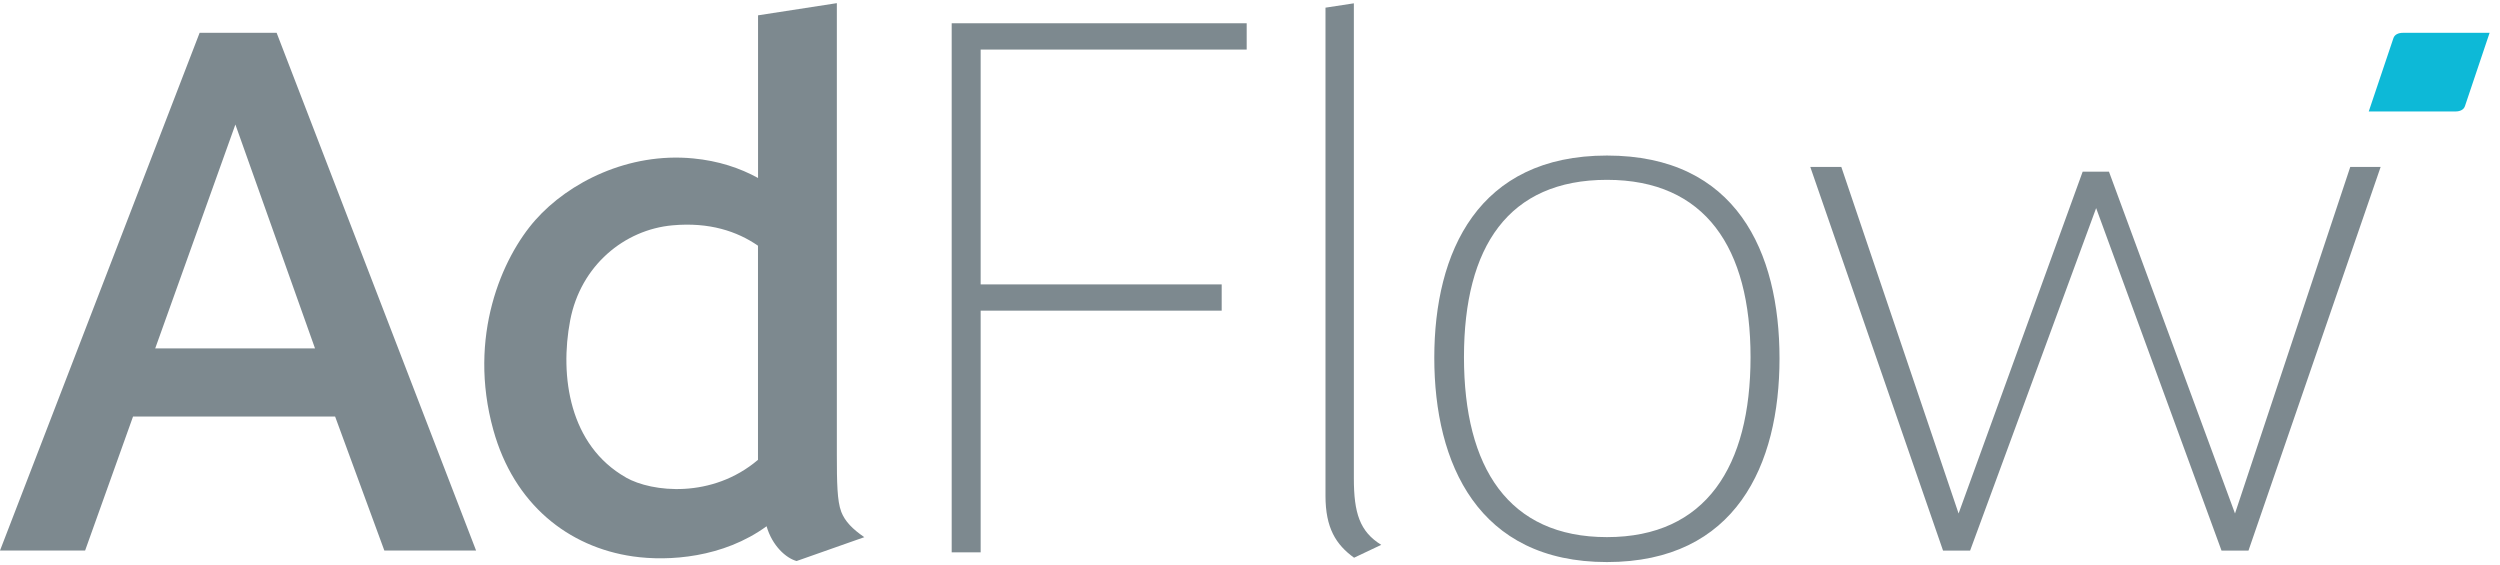 <?xml version="1.0" encoding="UTF-8"?><svg id="a" xmlns="http://www.w3.org/2000/svg" viewBox="0 0 460 104"><defs><style>.b{fill:#7d898f;}.c{fill:#0db9d7;}</style></defs><path class="b" d="M154.78,94.13c-.74-1.92-.8-5.41-.8-10.43V.58l-14.5,2.24v29.93c-3.33-1.84-7.31-3.16-11.92-3.6-11.9-1.16-22.91,4.4-29.04,11.32s-12.52,21.44-7.75,38.63c3.79,13.67,13.79,21.57,25.7,23.28,6.59,.94,16.6,.26,24.58-5.55,1.05,3.62,3.59,5.87,5.52,6.4l12.46-4.39c-2.19-1.51-3.56-2.91-4.25-4.69Zm-39.6-6.27c-10.4-5.9-12.23-18.61-10.27-28.9,1.93-10.13,10-16.71,18.84-17.5,6.76-.61,11.87,1.09,15.72,3.75v39.4c-8.45,7.19-19.52,5.96-24.29,3.26Z"/><path class="b" d="M36.73,6.04L0,101.3H15.66l8.82-24.66H61.66l9.06,24.66h16.88L50.9,6.04h-14.16Zm-8.17,58.06l14.75-41.19,14.65,41.19H28.57Z"/><polygon class="b" points="411.24 94.48 388.05 31.59 383.21 31.59 360.38 94.48 338.8 30.71 333.09 30.71 357.52 101.31 362.5 101.31 385.69 38.29 408.76 101.31 413.72 101.31 438.04 30.71 432.45 30.71 411.24 94.48"/><polygon class="b" points="175.11 101.63 180.44 101.63 180.44 57.16 224.79 57.16 224.79 52.33 180.44 52.33 180.44 9.12 229.39 9.12 229.39 4.28 175.11 4.28 175.11 101.63"/><path class="b" d="M295.68,28.62c-23.71,0-31.77,17.73-31.77,37.21s8.06,37.59,31.77,37.59,31.75-17.86,31.75-37.47-7.94-37.33-31.75-37.33Zm0,70.21c-18.12,0-26.31-12.78-26.31-33.12s8.19-32.62,26.31-32.62,26.42,12.53,26.42,32.62-8.19,33.12-26.42,33.12Z"/><path class="b" d="M249.11,88.03V.61l-5.22,.8V91.24c0,5.9,1.92,8.97,5.26,11.38l5-2.37c-3.96-2.43-5.04-5.88-5.04-12.21Z"/><path class="c" d="M442.14,6.04c-.85,0-1.53,.32-1.75,.98l-4.54,13.49h15.95c.85,0,1.53-.32,1.75-.98l4.54-13.5h-15.95Z"/></svg>